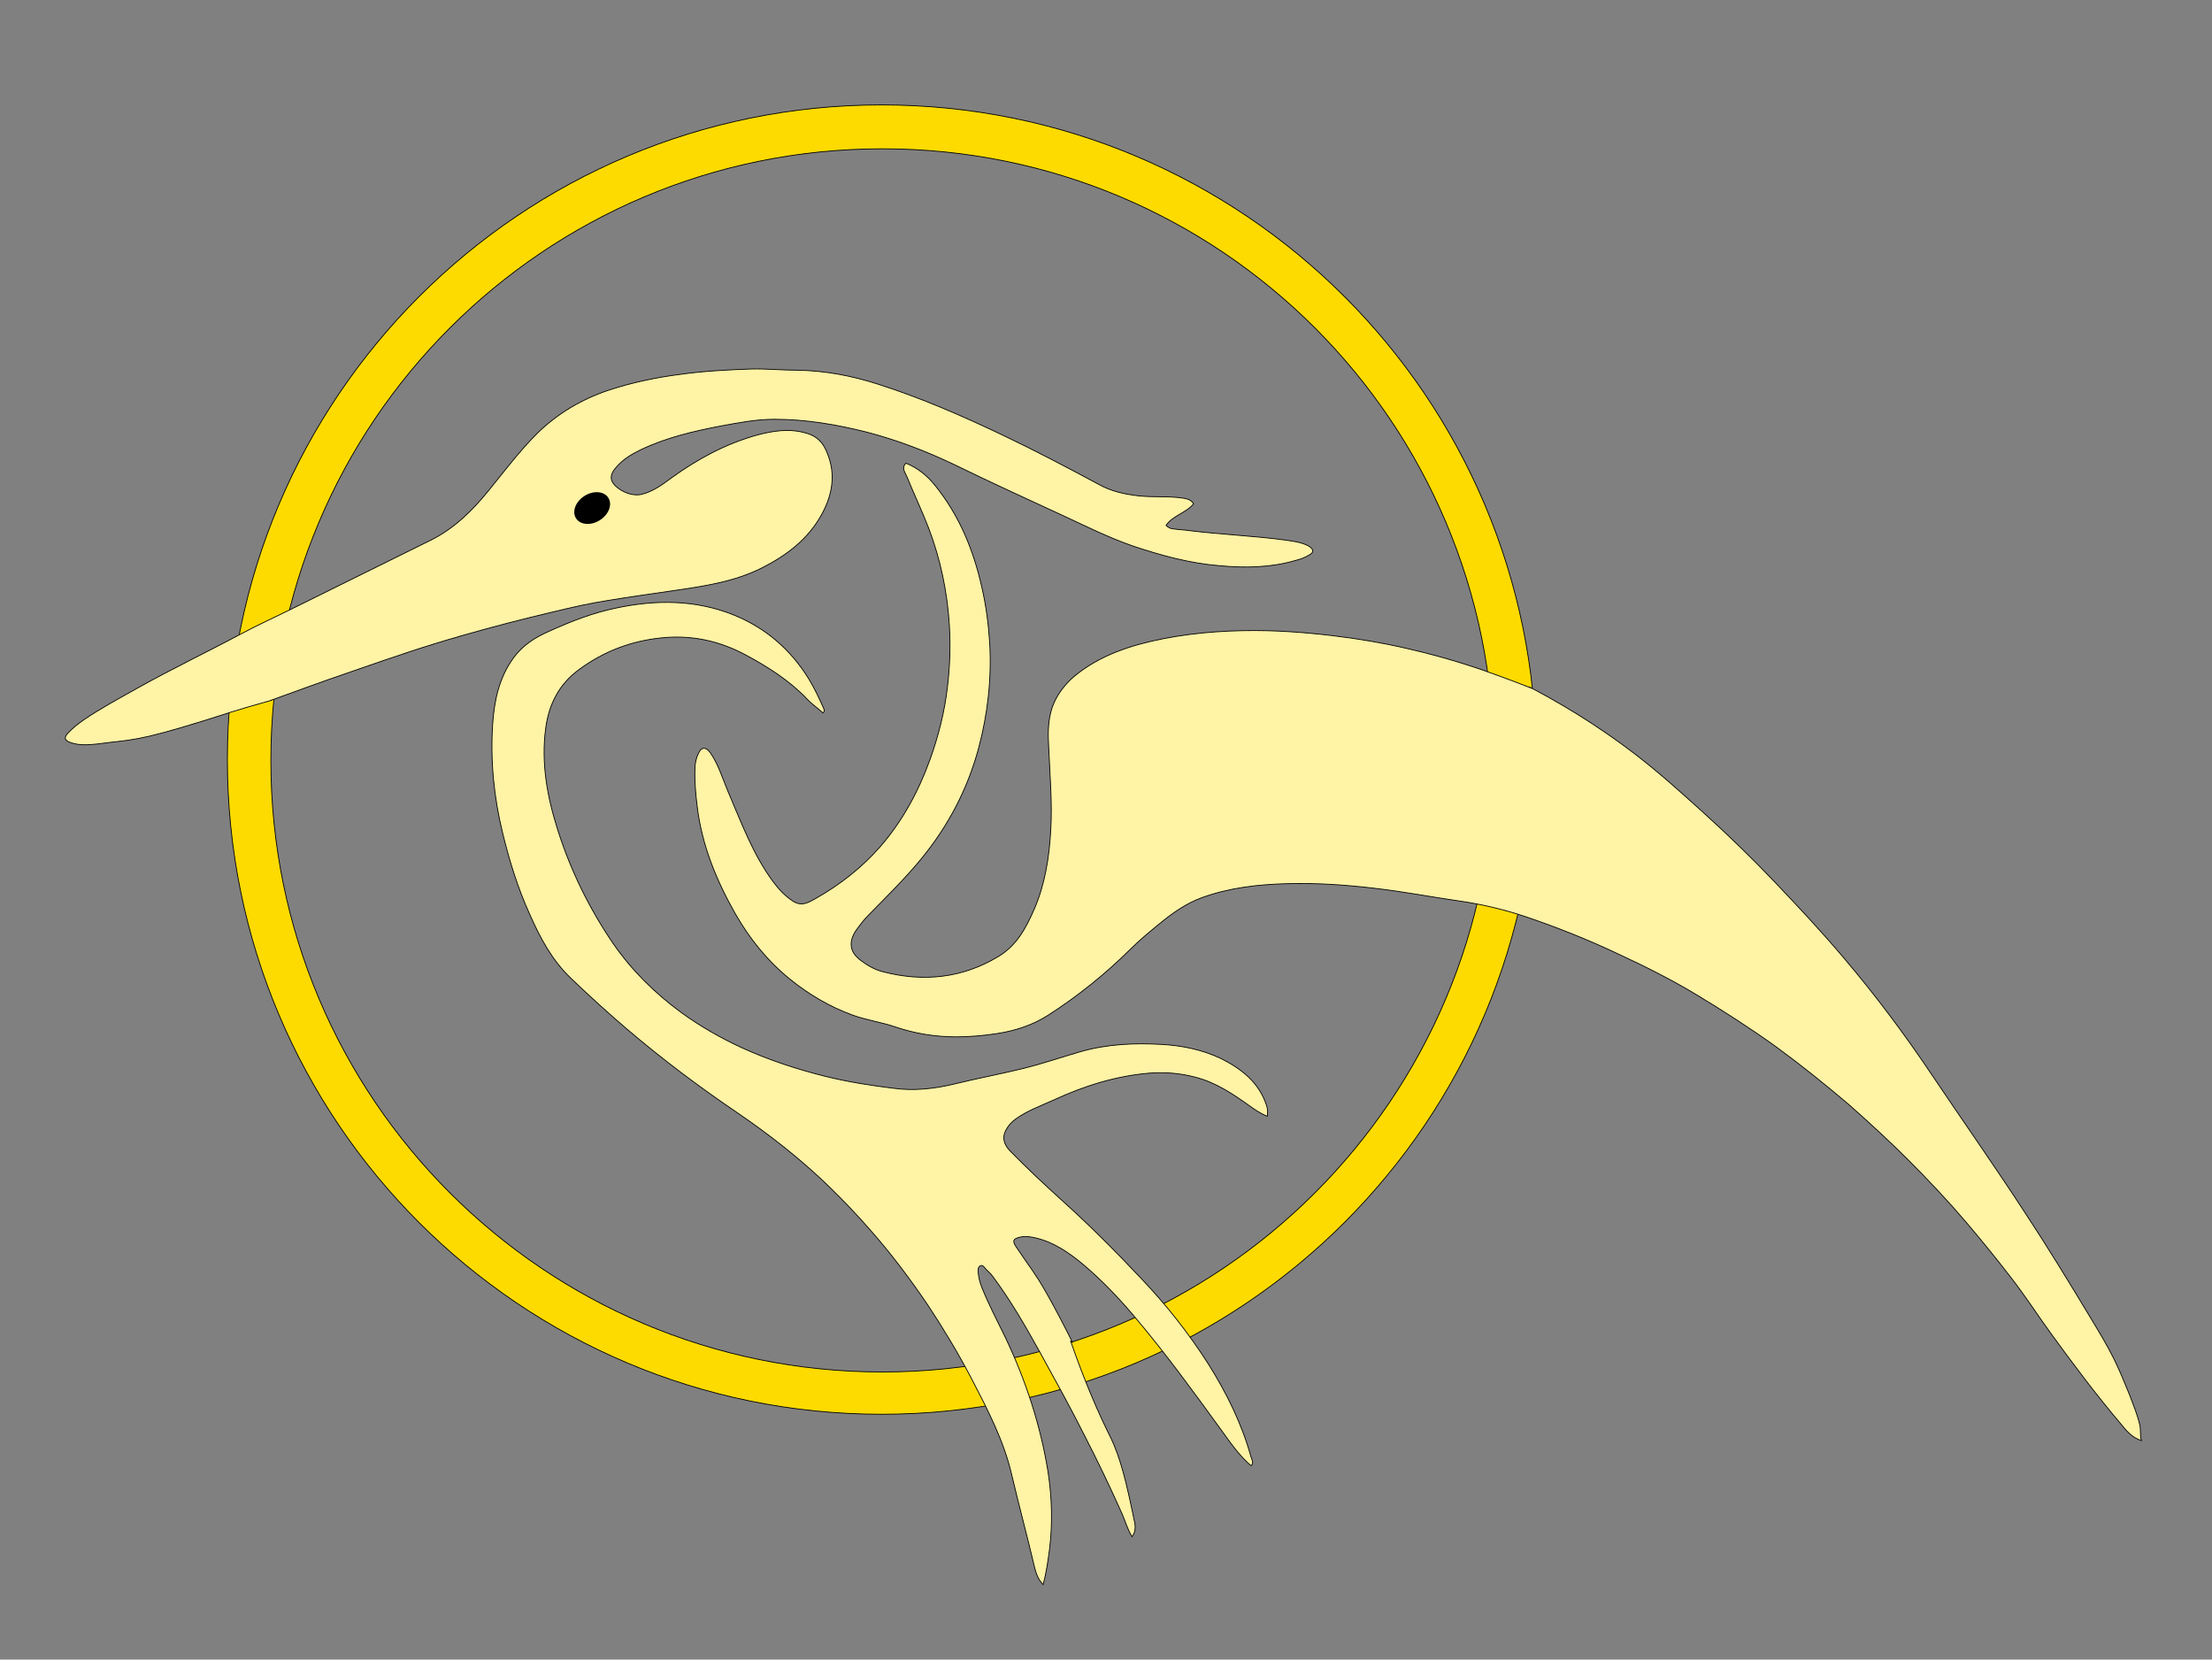 <?xml version="1.0" encoding="UTF-8"?> <svg xmlns="http://www.w3.org/2000/svg" version="1.1" viewBox="0 0 554.5 416"><rect x="0" y="0" width="554.5" height="416" fill="#808080" stroke="none"/><defs><style> .cls-1 { fill: #000; } .cls-1, .cls-2 { stroke-width: 0px; } .cls-3, .cls-4 { stroke-miterlimit: 10; } .cls-3, .cls-4, .cls-5 { stroke: #000; stroke-width: .2px; } .cls-3, .cls-5 { fill: none; } .cls-4 { fill: #fff3a6; } .cls-5 { stroke-linecap: round; stroke-linejoin: round; } .cls-2 { fill: #fddb00; } </style></defs><g id="Circles"><g><path class="cls-2" d="M221,26.3c90.6,0,164.1,73.4,164.1,164.1s-73.5,164.1-164.1,164.1S57,281,57,190.4,130.4,26.3,221,26.3ZM374.5,190.6c0-84.7-68.6-153.3-153.3-153.3S67.9,105.9,67.9,190.6s68.6,153.3,153.3,153.3,153.3-68.6,153.3-153.3Z"></path><g><path class="cls-3" d="M385.1,190.4c0,90.6-73.5,164.1-164.1,164.1S57,281,57,190.4,130.4,26.3,221,26.3s164.1,73.4,164.1,164.1Z"></path><path class="cls-5" d="M374.5,190.6c0,84.7-68.6,153.3-153.3,153.3s-153.3-68.6-153.3-153.3S136.5,37.3,221.2,37.3s153.3,68.6,153.3,153.3Z"></path></g></g></g><g id="Heron"><g id="Body"><path id="Legs" class="cls-4" d="M268.4,336.2c3.6,10.4,7.1,18.3,9.8,23.7,2.7,5.4,4.2,11.9,6,20.6.3,1.4.8,3-.4,4.7-1.2-1.9-1.7-3.9-2.5-5.7-2.9-6.5-6-13-9.3-19.4-3.6-7.2-7.5-14.2-11.4-21.3-3.6-6.5-7.3-12.9-11.7-18.8-.6-.9-1.5-1.5-2.2-2.4-.3-.4-.7-.5-1-.3-.3.2-.5.5-.5,1,0,1.6.4,3.1,1,4.6,1.7,4.2,3.8,8.2,5.8,12.3,5.1,10.7,8.8,21.9,10.7,33.6,1,6.5,1.2,13,.4,19.5-.4,3-.8,5.9-1.6,8.9-1.3-1.3-1.8-2.9-2.2-4.5-1.8-7.7-3.9-15.4-5.7-23.1-2-8.6-6.1-16.4-10.1-24.1-3.3-6.3-6.9-12.3-10.8-18.2-4.4-6.5-9.1-12.8-14.3-18.7-3.3-3.8-6.8-7.5-10.5-11.1-7.1-6.9-14.9-13-23.1-18.6-9.6-6.5-18.9-13.5-27.7-21-4.8-4.1-9.4-8.3-14-12.7-4.7-4.5-7.7-10.1-10.3-16-3-6.6-5.1-13.4-6.8-20.4-2.2-9-3.1-18.1-2.5-27.3.4-5.9,1.6-11.7,5.3-16.7,2.3-3.1,5.3-5,8.7-6.5,5.5-2.5,11.1-4.7,17-5.9,9.9-2.1,19.8-2.1,29.3,1.7,8,3.2,14.3,8.6,18.9,16,1.4,2.3,2.6,4.8,3.7,7.3.1.3.5.8-.1,1.3-1.3-1.2-2.8-2.2-4-3.5-4.5-4.7-9.9-8.1-15.5-11.1-6.6-3.5-13.5-5-21.1-4.2-7.6.8-14.4,3.4-20.5,7.9-5,3.6-7.6,8.7-8.4,14.7-1.2,8.8.4,17.4,3.1,25.8,3.2,10,7.8,19.4,13.8,28.2,4.7,6.8,10.5,12.5,17.2,17.4,4.7,3.4,9.8,6.3,15,8.7,6.8,3.1,13.8,5.4,21,7.2,5.7,1.4,11.4,2.3,17.2,3,5.1.7,10.2.1,15.2-1.1,5.7-1.4,11.6-2.5,17.3-3.9,4.8-1.2,9.5-2.8,14.3-4.2,6.7-1.9,13.5-2.2,20.4-1.8,5.1.3,10,1.3,14.7,3.5,5.2,2.6,9.6,6,11.5,11.8.3.9.3,1.7.2,2.7-1.8-.7-3.2-1.7-4.6-2.7-4.2-3-8.4-5.8-13.5-7.1-3.8-1-7.6-1.3-11.5-1-8.4.7-16.3,3.2-23.9,6.7-3.3,1.5-6.7,2.7-9.6,4.8-1.1.8-1.9,1.7-2.5,2.9-.9,1.7-.5,3.5,1.2,5.2,4.1,4.2,8.4,8.2,12.8,12.2,6.9,6.2,13.5,12.8,19.9,19.6,6.3,6.6,12,13.8,16.9,21.5,4.6,7.3,8.4,15,10.7,23.3.2.7.8,1.5,0,2.2-3-2.6-5.2-5.8-7.5-9-6.9-9.5-13.8-19-21.4-28-4-4.8-8.3-9.3-13-13.3-3.6-3-7.4-5.7-12.1-6.8-1.3-.3-2.5-.5-3.9-.2-1.7.4-2,.9-1,2.4,1.4,2.1,2.8,4.1,4.2,6.1.3.4.6,1,1.4,2.1,3.2,5.1,8.1,14.8,8.5,15.7Z"></path><path id="Wing" class="cls-4" d="M383.8,172.4c11.4,6,20.2,12.1,26.3,16.8,6.2,4.8,10.8,9,16.7,14.3,6.3,5.7,12.4,11.6,18.3,17.8,5.8,6.1,11.6,12.3,17,18.7,8,9.4,15.4,19.3,22.3,29.6,7.8,11.6,15.9,23.1,23.5,34.8,5.6,8.5,10.9,17.2,16.2,26,2,3.3,4,6.6,5.7,10,1.5,3,2.8,6.2,4.1,9.4.9,2.4,1.9,4.8,2.5,7.4.3,1.3,0,2.5.4,3.9-2.4-.8-3.7-2.4-5-4-6.2-7.3-11.9-14.9-17.5-22.6-3.5-4.8-6.7-9.8-10.3-14.4-3.6-4.7-7.3-9.2-11.1-13.7-4.6-5.4-9.5-10.6-14.5-15.6-4.8-4.8-9.8-9.4-14.9-13.9-6-5.1-12.1-10-18.4-14.6-6.4-4.6-13.1-8.9-19.9-13-6.3-3.8-12.9-7.1-19.6-10.2-7.6-3.6-15.4-6.7-23.4-9.4-5.5-1.8-11-3.1-16.7-3.9-6.9-1-13.7-2.3-20.6-3.1-7.4-.9-14.8-1.4-22.2-1.2-7.3.2-14.5,1-21.4,3.5-3.8,1.4-7,3.6-10.1,6.1-2.7,2.2-5.4,4.4-7.9,6.9-6.3,6.2-13.1,11.7-20.6,16.5-3.9,2.5-8.3,3.9-12.9,4.6-3.4.5-6.7.8-10.1.8-5.2,0-10.3-.8-15.3-2.5-3.5-1.2-7.3-1.7-10.8-3-5.7-2.1-10.8-5.1-15.5-8.9-5.7-4.6-10.2-10.2-13.8-16.5-4.7-8.3-8.3-17-9.5-26.6-.4-3.2-.7-6.4-.6-9.6,0-1.4.3-2.8.9-4,.7-1.6,1.9-1.6,2.9-.2,2.1,3,3.1,6.5,4.5,9.8,3.3,7.7,6.2,15.7,11.3,22.6,1.4,1.9,3,3.6,5,4.9,2.2,1.4,3.9.3,5.7-.7,6-3.4,11.4-7.6,16-12.8,5.7-6.5,9.8-14.1,12.7-22.2,2.1-5.9,3.6-11.9,4.3-18,.6-5,.8-10.1.5-15.2-.5-8.5-2.2-16.7-5.2-24.6-1.7-4.4-3.7-8.6-5.5-13-.4-1-1.4-2.1-.2-3.3,3,1.2,5.4,3.2,7.4,5.7,6,7.5,9.5,16,11.6,25.3,1.1,4.7,1.7,9.4,2,14.2.5,8.9-.5,17.7-2.8,26.3-2.8,10.3-7.6,19.4-14.3,27.6-4.1,5-8.7,9.5-13.2,14.1-1.2,1.2-2.2,2.5-3.2,3.9-2,3-1.6,5.6,1.4,7.7,1.6,1.2,3.4,2.2,5.4,2.7,10.1,2.6,19.8,1.6,28.8-3.8,4.7-2.8,7-7.2,9.1-12,2.7-6.3,3.7-12.9,4.1-19.7.4-6.8-.2-13.6-.5-20.4-.2-3.5-.3-7,.9-10.5,1.1-3,3-5.5,5.4-7.6,6.5-5.4,14.3-7.9,22.4-9.5,8.7-1.7,17.5-2.2,26.3-2,7.1.2,14.2.9,21.2,1.9,6.7,1,11.7,2.1,13.8,2.6,10.5,2.4,18.5,5.2,23.1,6.9,3.3,1.2,6.1,2.3,7.9,3Z"></path><path id="Head" class="cls-4" d="M68.3,175.4c5-1.8,12-4.4,20.5-7.3,10.4-3.6,17.3-6,27.1-8.8,7.7-2.2,15.4-4.2,23.1-6,4.5-1.1,9-2.1,13.5-2.8,5.5-.9,11.1-1.7,16.7-2.5,7.5-1.1,15-2.2,21.9-5.7,6.1-3.1,11.4-7.1,14.8-13.2,3-5.4,3.8-11,.9-16.8-1-1.9-2.5-3.1-4.6-3.7-4.3-1.3-8.5-.6-12.6.5-7.8,2.2-14.8,6-21.3,10.7-2.3,1.7-4.6,3.4-7.4,4.1-2.9.7-6.4-1.3-7.4-3.1-.7-1.3,0-2.6,1-3.7,1.7-2,3.9-3.3,6.2-4.4,6.3-3,13.1-4.6,19.9-5.9,4.4-.8,8.9-1.7,13.5-1.7,7.9,0,15.5,1.3,23.1,3.2,7.7,2,15,4.8,22.1,8.2,9,4.4,18.2,8.6,27.3,12.8,5.6,2.6,11.2,5.4,17.2,7.5,7.1,2.4,14.4,4.4,21.9,5,6.4.6,12.8.5,19-1.3,1.2-.3,2.4-.7,3.5-1.4,1.3-.7,1.1-1.4-.1-2.2-1.8-1-3.8-1.2-5.7-1.5-8.1-1.1-16.2-1.4-24.3-2.4-1.2-.2-2.5-.2-3.7-.4-.8,0-1.5-.3-2.1-.9,1.7-2.5,5-3.1,6.9-5.4-.6-1-1.4-1.2-2.4-1.4-3.7-.6-7.5-.2-11.3-.6-3.5-.4-6.9-1.1-10.1-2.9-8-4.3-16-8.5-24.2-12.4-10.1-4.8-20.4-9.3-31.1-12.7-6.5-2.1-13.3-3.4-20.2-3.5-3.9,0-7.8-.4-11.6-.3-5.9.2-11.7.5-17.5,1.3-6.3.8-12.5,2.1-18.5,4.1-6.7,2.3-12.6,5.8-17.7,10.8-4.5,4.5-8.3,9.6-12.3,14.5-4,4.9-8.5,9.3-14.3,12.2-11.2,5.5-22.4,11.1-33.6,16.6-4.6,2.3-9.3,4.4-13.8,6.8-8.6,4.6-17.4,8.8-26,13.6-4.6,2.6-9.3,5.1-13.7,8.1-1.4,1-2.7,2-3.8,3.2-1.2,1.2-.9,2,.8,2.5,2.1.7,4.3.5,6.4.3,9-1.2,9.6-.5,27-5.9,2.9-.9,8.2-2.7,16.2-4.9.4-.1.7-.2.9-.3Z"></path></g><ellipse id="Eye" class="cls-1" cx="148.5" cy="127.3" rx="4.8" ry="3.6" transform="translate(-45.1 99.1) rotate(-32.3)"></ellipse></g></svg> 